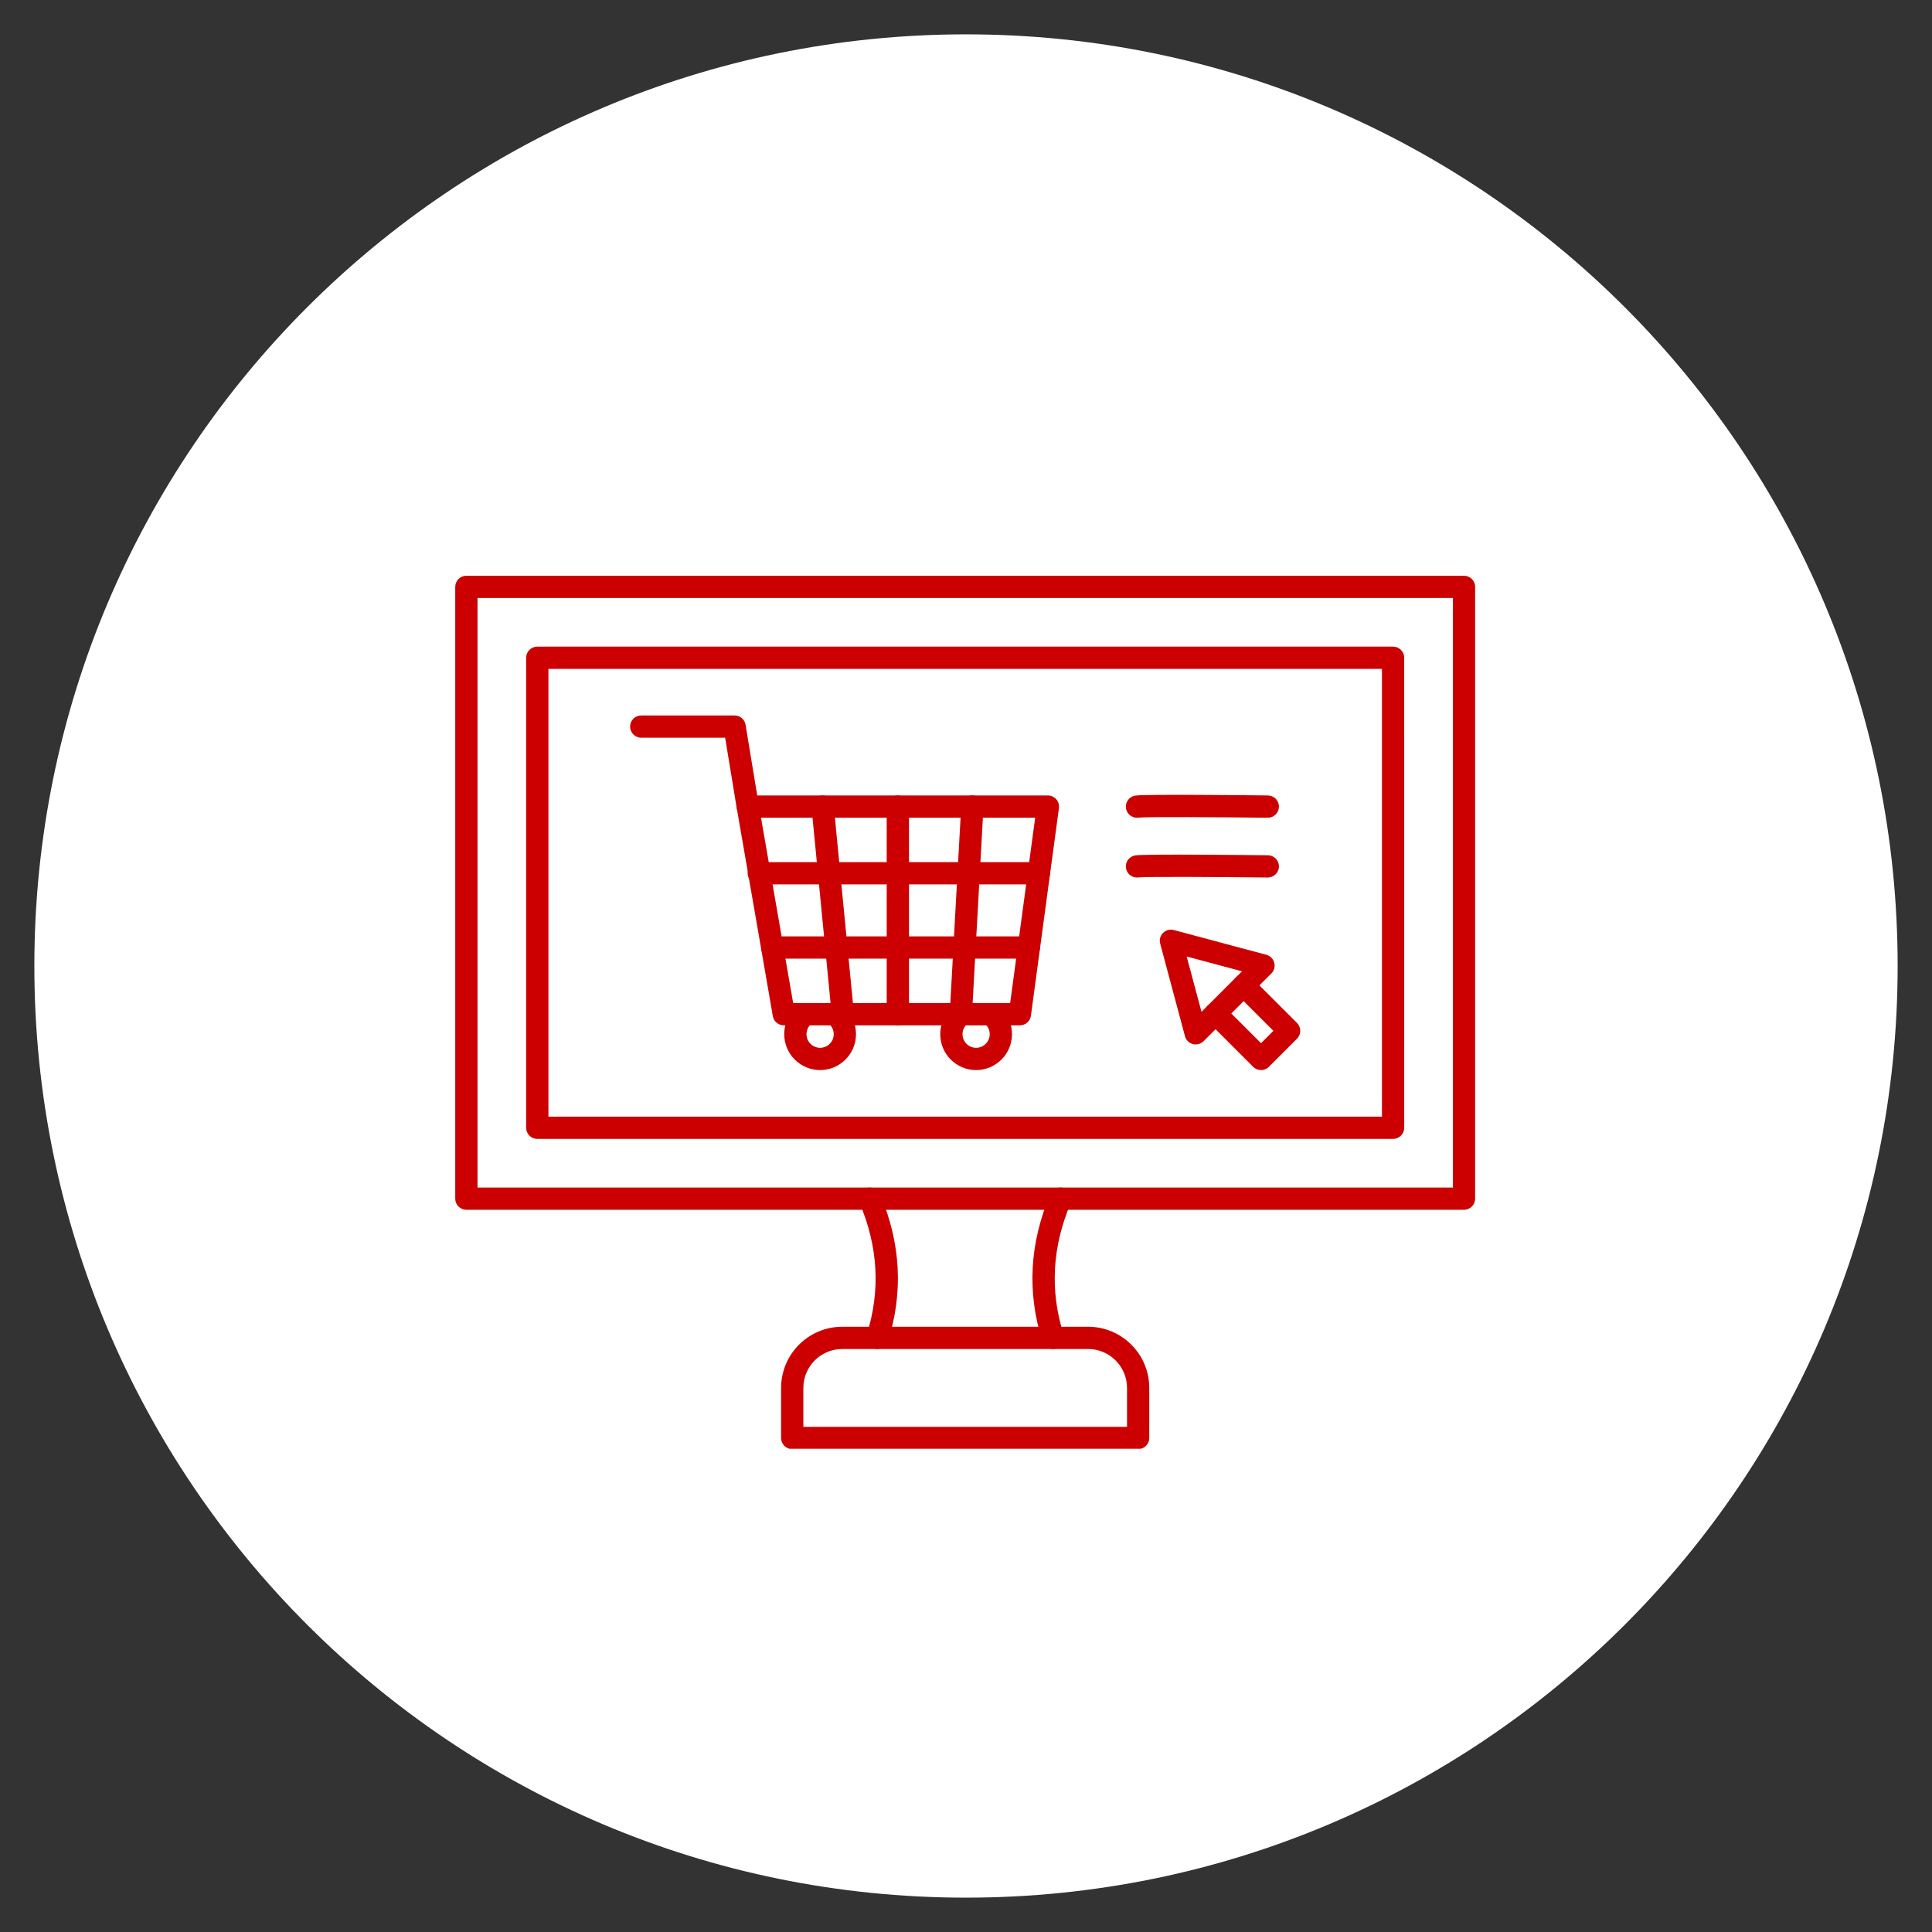 <?xml version="1.0" encoding="UTF-8"?>
<svg xmlns="http://www.w3.org/2000/svg" xmlns:xlink="http://www.w3.org/1999/xlink" width="500" zoomAndPan="magnify" viewBox="0 0 375 375" height="500" preserveAspectRatio="xMidYMid meet" version="1.0">
  <rect x="0" y="0" width="375" height="375" fill="#333333" stroke="none"/>
  <defs>
    <clipPath id="6f0772c600">
      <path d="M 6.668 6.668 L 368.332 6.668 L 368.332 368.332 L 6.668 368.332 Z M 6.668 6.668 " clip-rule="nonzero"></path>
    </clipPath>
    <clipPath id="1fd046ebab">
      <path d="M 187.5 6.668 C 87.629 6.668 6.668 87.629 6.668 187.5 C 6.668 287.371 87.629 368.332 187.5 368.332 C 287.371 368.332 368.332 287.371 368.332 187.5 C 368.332 87.629 287.371 6.668 187.5 6.668 " clip-rule="nonzero"></path>
    </clipPath>
    <clipPath id="cae9ed24cd">
      <path d="M 88.406 111.699 L 286.406 111.699 L 286.406 235 L 88.406 235 Z M 88.406 111.699 " clip-rule="nonzero"></path>
    </clipPath>
    <clipPath id="376671be33">
      <path d="M 151 257 L 224 257 L 224 281.199 L 151 281.199 Z M 151 257 " clip-rule="nonzero"></path>
    </clipPath>
  </defs>
  <g clip-path="url(#6f0772c600)">
    <g clip-path="url(#1fd046ebab)">
      <path fill="#ffffff" d="M 6.668 6.668 L 368.332 6.668 L 368.332 368.332 L 6.668 368.332 Z M 6.668 6.668 " fill-opacity="1" fill-rule="nonzero"></path>
    </g>
  </g>
  <g clip-path="url(#cae9ed24cd)">
    <path fill="#cc0000" d="M 92.684 230.496 L 282 230.496 L 282 116.074 L 92.684 116.074 Z M 284.16 234.816 L 90.523 234.816 C 89.332 234.816 88.363 233.852 88.363 232.656 L 88.363 113.914 C 88.363 112.719 89.332 111.754 90.523 111.754 L 284.16 111.754 C 285.352 111.754 286.32 112.719 286.32 113.914 L 286.32 232.656 C 286.32 233.848 285.352 234.816 284.16 234.816 Z M 284.16 234.816 " fill-opacity="1" fill-rule="evenodd"></path>
  </g>
  <path fill="#cc0000" d="M 106.449 216.738 L 268.234 216.738 L 268.234 129.832 L 106.449 129.832 Z M 270.395 221.059 L 104.285 221.059 C 103.094 221.059 102.125 220.09 102.125 218.898 L 102.125 127.672 C 102.125 126.48 103.094 125.512 104.285 125.512 L 270.395 125.512 C 271.59 125.512 272.555 126.48 272.555 127.672 L 272.559 218.898 C 272.559 220.09 271.59 221.059 270.395 221.059 Z M 270.395 221.059 " fill-opacity="1" fill-rule="evenodd"></path>
  <g clip-path="url(#376671be33)">
    <path fill="#cc0000" d="M 155.93 276.949 L 218.754 276.949 L 218.754 269.395 C 218.754 265.227 215.363 261.84 211.199 261.84 L 163.484 261.84 C 159.316 261.84 155.93 265.227 155.93 269.395 Z M 220.914 281.27 L 153.77 281.27 C 152.57 281.27 151.609 280.301 151.609 279.109 L 151.609 269.395 C 151.609 262.848 156.934 257.52 163.484 257.52 L 211.199 257.52 C 217.75 257.52 223.074 262.848 223.074 269.395 L 223.074 279.109 C 223.074 280.301 222.105 281.27 220.914 281.27 Z M 220.914 281.27 " fill-opacity="1" fill-rule="evenodd"></path>
  </g>
  <path fill="#cc0000" d="M 204.387 261.84 C 203.469 261.84 202.617 261.254 202.324 260.336 C 199.312 250.859 199.828 241.266 203.863 231.809 C 204.332 230.711 205.602 230.203 206.699 230.668 C 207.801 231.137 208.309 232.406 207.84 233.504 C 204.219 241.98 203.75 250.566 206.445 259.023 C 206.809 260.16 206.18 261.375 205.039 261.738 C 204.824 261.809 204.602 261.84 204.387 261.84 Z M 204.387 261.84 " fill-opacity="1" fill-rule="evenodd"></path>
  <path fill="#cc0000" d="M 170.297 261.84 C 170.082 261.84 169.859 261.809 169.641 261.738 C 168.504 261.375 167.875 260.16 168.238 259.023 C 170.926 250.566 170.457 241.98 166.844 233.504 C 166.375 232.406 166.883 231.137 167.98 230.668 C 169.078 230.203 170.352 230.711 170.82 231.809 C 174.852 241.262 175.371 250.859 172.355 260.336 C 172.062 261.254 171.211 261.84 170.297 261.84 Z M 170.297 261.84 " fill-opacity="1" fill-rule="evenodd"></path>
  <path fill="#cc0000" d="M 163.59 199.016 C 162.488 199.016 161.547 198.18 161.441 197.062 L 157.52 156.77 C 157.406 155.582 158.277 154.523 159.465 154.41 C 160.652 154.293 161.707 155.164 161.824 156.352 L 165.742 196.645 C 165.859 197.832 164.988 198.891 163.801 199.004 C 163.727 199.012 163.656 199.016 163.59 199.016 Z M 163.59 199.016 " fill-opacity="1" fill-rule="evenodd"></path>
  <path fill="#cc0000" d="M 186.504 199.016 C 186.465 199.016 186.422 199.016 186.383 199.012 C 185.191 198.945 184.281 197.926 184.344 196.734 L 186.57 156.441 C 186.641 155.25 187.652 154.336 188.848 154.402 C 190.043 154.469 190.953 155.488 190.891 156.68 L 188.66 196.973 C 188.598 198.125 187.645 199.016 186.504 199.016 Z M 186.504 199.016 " fill-opacity="1" fill-rule="evenodd"></path>
  <path fill="#cc0000" d="M 153.953 194.695 L 196.07 194.695 L 200.926 158.719 L 147.715 158.719 Z M 197.957 199.016 L 152.137 199.016 C 151.082 199.016 150.184 198.262 150.004 197.223 L 143.016 156.93 C 142.906 156.301 143.082 155.656 143.492 155.168 C 143.902 154.68 144.508 154.398 145.145 154.398 L 203.395 154.398 C 204.02 154.398 204.609 154.668 205.02 155.137 C 205.43 155.605 205.621 156.23 205.539 156.848 L 200.102 197.145 C 199.957 198.215 199.043 199.016 197.957 199.016 Z M 197.957 199.016 " fill-opacity="1" fill-rule="evenodd"></path>
  <path fill="#cc0000" d="M 159.188 207.699 C 155.344 207.699 152.219 204.578 152.219 200.738 C 152.219 198.52 153.293 196.418 155.09 195.109 C 156.051 194.406 157.402 194.617 158.105 195.582 C 158.809 196.547 158.594 197.898 157.633 198.602 C 156.938 199.105 156.543 199.883 156.543 200.738 C 156.543 202.195 157.727 203.379 159.184 203.379 C 160.641 203.379 161.828 202.195 161.828 200.738 C 161.828 199.883 161.434 199.105 160.738 198.602 C 159.773 197.898 159.562 196.547 160.266 195.582 C 160.969 194.617 162.32 194.406 163.281 195.109 C 165.078 196.418 166.148 198.52 166.148 200.738 C 166.148 204.578 163.023 207.699 159.188 207.699 Z M 159.188 207.699 " fill-opacity="1" fill-rule="evenodd"></path>
  <path fill="#cc0000" d="M 189.461 207.699 C 185.621 207.699 182.5 204.578 182.5 200.738 C 182.504 198.52 183.57 196.418 185.363 195.109 C 186.328 194.406 187.68 194.617 188.387 195.582 C 189.09 196.547 188.875 197.898 187.91 198.602 C 187.219 199.105 186.824 199.883 186.824 200.738 C 186.824 202.195 188.008 203.379 189.461 203.379 C 190.922 203.379 192.105 202.195 192.105 200.738 C 192.105 199.883 191.707 199.105 191.016 198.602 C 190.051 197.898 189.84 196.547 190.543 195.582 C 191.246 194.617 192.602 194.406 193.562 195.109 C 195.355 196.418 196.426 198.52 196.426 200.738 C 196.426 204.578 193.301 207.699 189.461 207.699 Z M 189.461 207.699 " fill-opacity="1" fill-rule="evenodd"></path>
  <path fill="#cc0000" d="M 174.273 199.016 C 173.074 199.016 172.109 198.047 172.109 196.855 L 172.109 156.559 C 172.109 155.367 173.074 154.398 174.273 154.398 C 175.465 154.398 176.434 155.367 176.434 156.559 L 176.434 196.855 C 176.434 198.047 175.465 199.016 174.273 199.016 Z M 174.273 199.016 " fill-opacity="1" fill-rule="evenodd"></path>
  <path fill="#cc0000" d="M 201.648 171.664 L 147.277 171.664 C 146.086 171.664 145.117 170.695 145.117 169.504 C 145.117 168.309 146.086 167.344 147.277 167.344 L 201.648 167.344 C 202.844 167.344 203.809 168.309 203.809 169.504 C 203.809 170.695 202.844 171.664 201.648 171.664 Z M 201.648 171.664 " fill-opacity="1" fill-rule="evenodd"></path>
  <path fill="#cc0000" d="M 199.703 186.074 L 149.887 186.074 C 148.695 186.074 147.727 185.105 147.727 183.914 C 147.727 182.719 148.695 181.754 149.887 181.754 L 199.703 181.754 C 200.898 181.754 201.863 182.719 201.863 183.914 C 201.863 185.105 200.898 186.074 199.703 186.074 Z M 199.703 186.074 " fill-opacity="1" fill-rule="evenodd"></path>
  <path fill="#cc0000" d="M 145.145 158.723 C 144.105 158.723 143.184 157.969 143.008 156.91 L 140.75 143.191 L 124.461 143.191 C 123.27 143.191 122.301 142.223 122.301 141.031 C 122.301 139.836 123.266 138.871 124.461 138.871 L 142.586 138.871 C 143.645 138.871 144.543 139.637 144.715 140.68 L 147.277 156.207 C 147.473 157.387 146.672 158.5 145.496 158.691 C 145.379 158.711 145.254 158.723 145.145 158.723 Z M 145.145 158.723 " fill-opacity="1" fill-rule="evenodd"></path>
  <path fill="#cc0000" d="M 230.332 185.656 L 233.211 196.391 L 241.07 188.531 Z M 232.094 202.727 C 231.902 202.727 231.715 202.703 231.527 202.652 C 230.785 202.453 230.199 201.871 230.004 201.125 L 225.191 183.16 C 224.988 182.414 225.203 181.617 225.75 181.074 C 226.293 180.527 227.09 180.312 227.832 180.516 L 245.805 185.328 C 246.547 185.527 247.133 186.109 247.332 186.855 C 247.531 187.602 247.316 188.395 246.773 188.941 L 233.617 202.094 C 233.211 202.504 232.656 202.727 232.094 202.727 Z M 232.094 202.727 " fill-opacity="1" fill-rule="evenodd"></path>
  <path fill="#cc0000" d="M 244.766 207.699 C 244.211 207.699 243.656 207.488 243.234 207.066 L 234.41 198.246 C 233.57 197.402 233.566 196.031 234.41 195.191 C 235.258 194.344 236.625 194.344 237.469 195.191 L 244.766 202.484 L 247.164 200.086 L 239.867 192.789 C 239.02 191.945 239.02 190.578 239.867 189.734 C 240.707 188.891 242.078 188.891 242.922 189.734 L 251.75 198.559 C 252.59 199.402 252.59 200.77 251.746 201.613 L 246.293 207.066 C 245.867 207.488 245.32 207.699 244.766 207.699 Z M 244.766 207.699 " fill-opacity="1" fill-rule="evenodd"></path>
  <path fill="#cc0000" d="M 220.684 158.723 C 219.609 158.723 218.676 157.922 218.539 156.828 C 218.395 155.645 219.234 154.562 220.418 154.418 C 222.617 154.141 242.199 154.355 246.102 154.398 C 247.297 154.414 248.254 155.391 248.242 156.586 C 248.227 157.777 247.25 158.734 246.055 158.723 C 237.133 158.617 222.422 158.52 220.953 158.703 C 220.863 158.715 220.77 158.723 220.684 158.723 Z M 220.684 158.723 " fill-opacity="1" fill-rule="evenodd"></path>
  <path fill="#cc0000" d="M 220.684 170.328 C 219.609 170.328 218.676 169.527 218.539 168.434 C 218.395 167.25 219.234 166.172 220.418 166.023 C 222.617 165.746 242.199 165.961 246.102 166.008 C 247.297 166.02 248.254 167 248.242 168.191 C 248.227 169.383 247.25 170.32 246.055 170.328 C 237.133 170.223 222.422 170.125 220.953 170.312 C 220.863 170.32 220.77 170.328 220.684 170.328 Z M 220.684 170.328 " fill-opacity="1" fill-rule="evenodd"></path>
</svg>
